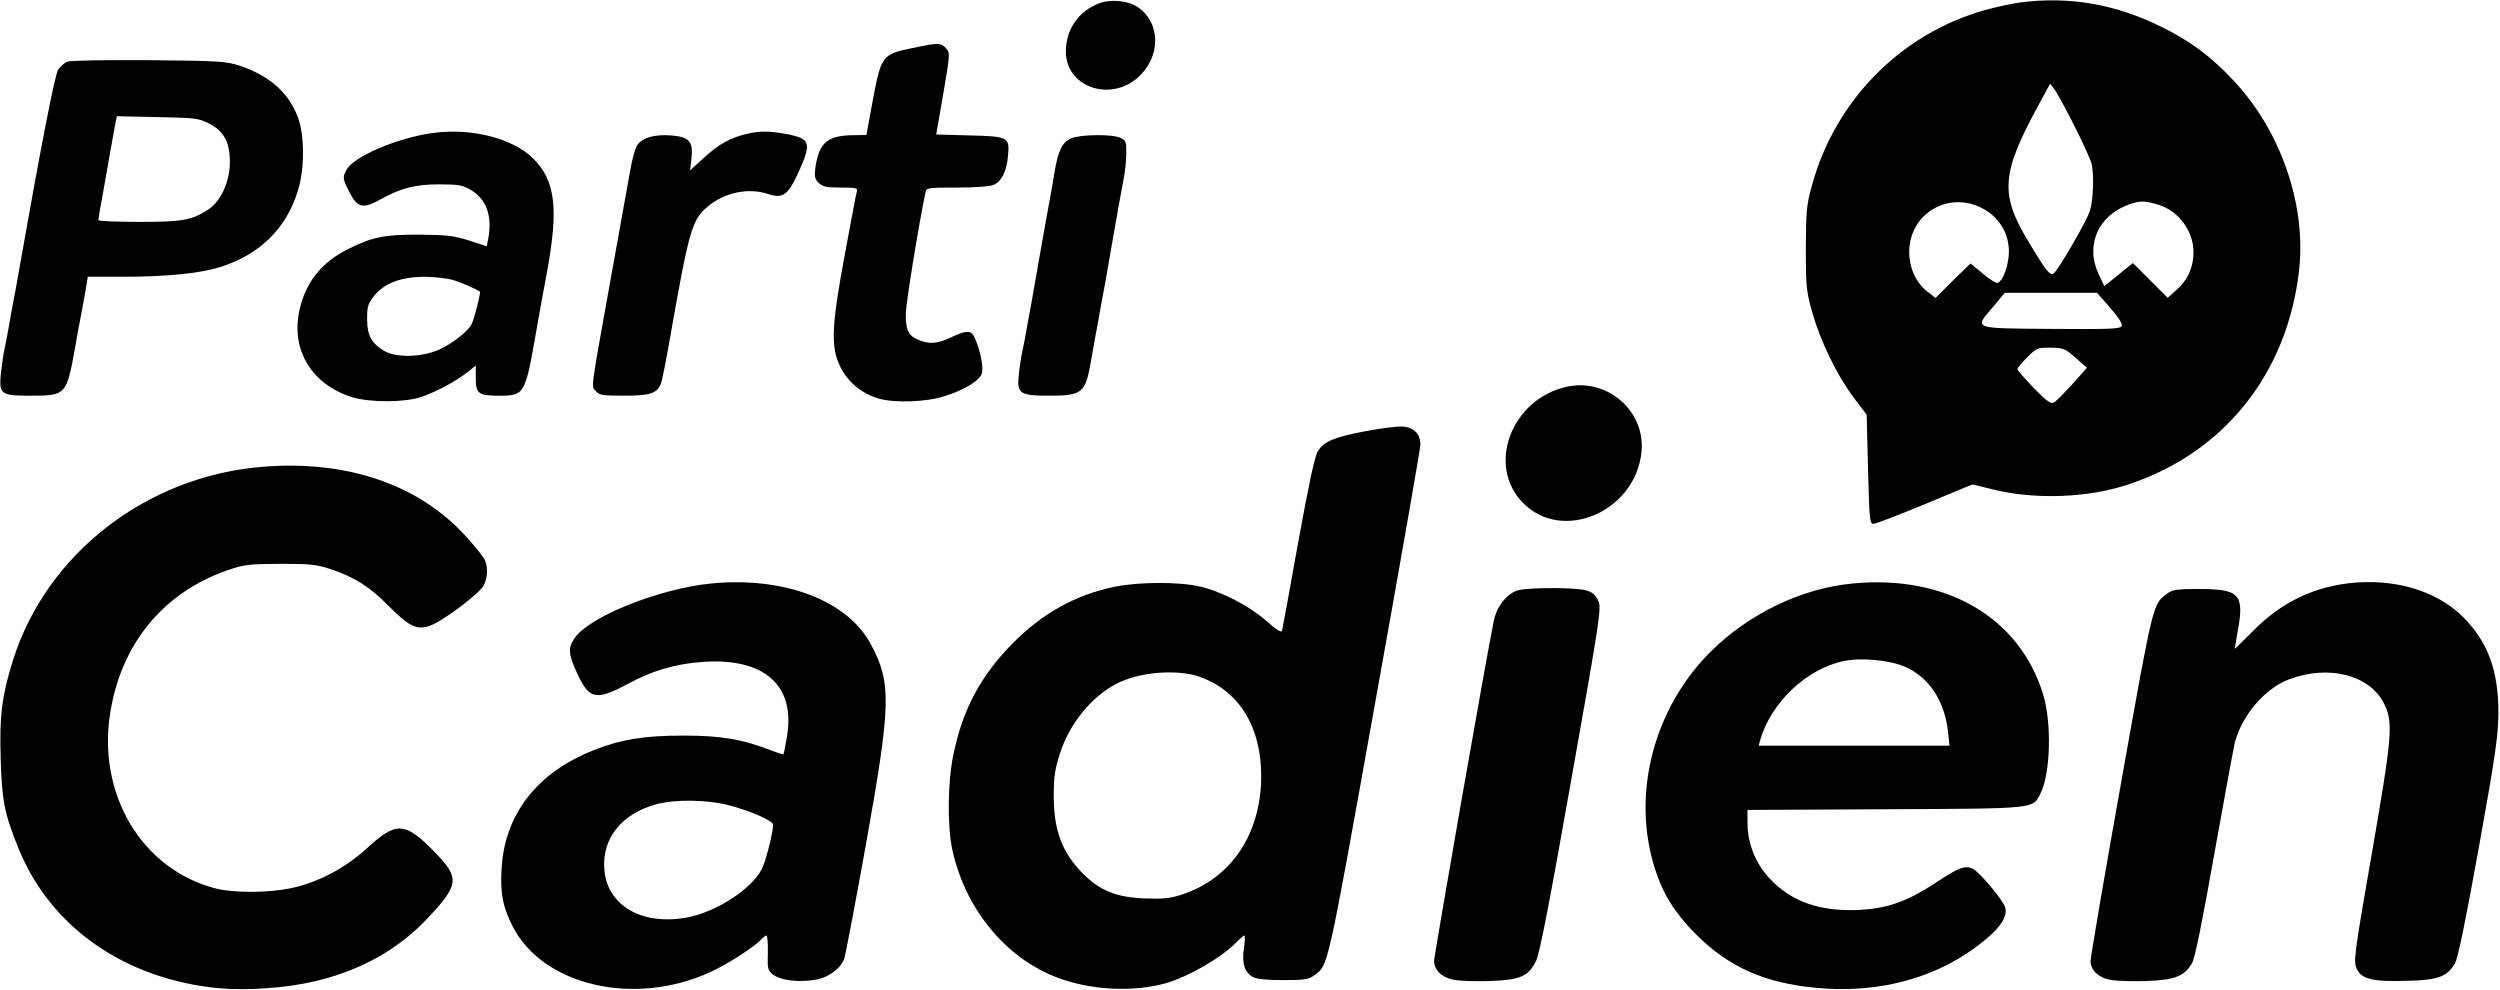 <?xml version="1.0" standalone="no"?>
<!DOCTYPE svg PUBLIC "-//W3C//DTD SVG 20010904//EN"
 "http://www.w3.org/TR/2001/REC-SVG-20010904/DTD/svg10.dtd">
<svg version="1.0" xmlns="http://www.w3.org/2000/svg"
 width="1093pt" height="433pt" viewBox="0 0 1093 433"
 preserveAspectRatio="xMidYMid meet">

<g transform="translate(0,433) scale(0.1,-0.1)"
fill="#000000" stroke="none">
<path d="M4807 4316 c-91 -34 -147 -114 -147 -211 0 -164 212 -227 331 -98 85
91 78 227 -15 291 -42 29 -118 37 -169 18z"/>
<path d="M8830 4319 c-36 -5 -106 -20 -155 -34 -366 -104 -652 -395 -753 -765
-24 -85 -26 -113 -27 -275 0 -167 2 -187 28 -280 35 -125 109 -278 182 -374
l56 -74 6 -239 c6 -220 7 -238 24 -238 10 0 111 39 225 86 l207 86 91 -22
c181 -45 411 -37 585 20 421 137 699 482 752 933 34 288 -78 614 -287 836
-102 108 -187 171 -319 236 -201 98 -400 132 -615 104z m238 -537 c38 -75 72
-150 76 -166 12 -49 8 -158 -7 -208 -14 -45 -140 -262 -159 -274 -15 -10 -32
11 -101 125 -136 222 -131 307 40 620 l46 85 18 -23 c10 -12 49 -84 87 -159z
m-388 -370 c65 -40 102 -105 103 -180 0 -59 -25 -131 -50 -139 -6 -2 -35 16
-64 41 l-54 44 -77 -75 -76 -76 -35 28 c-50 37 -80 104 -80 175 2 173 183 272
333 182z m756 23 c88 -26 154 -115 154 -207 0 -67 -26 -124 -75 -166 l-38 -34
-76 76 -76 76 -63 -51 -62 -50 -25 53 c-59 126 -2 256 133 304 48 17 68 17
128 -1z m-211 -450 c36 -41 55 -70 51 -80 -5 -13 -44 -15 -308 -13 -350 3
-338 -2 -253 98 l50 60 202 0 201 0 57 -65z m-151 -219 l50 -44 -64 -72 c-36
-39 -72 -76 -81 -80 -13 -7 -32 7 -88 64 -39 41 -71 78 -71 82 0 5 19 28 42
51 41 41 44 43 103 43 56 -1 63 -3 109 -44z"/>
<path d="M3985 4119 c-127 -26 -133 -33 -169 -227 l-28 -152 -56 -1 c-114 -1
-151 -32 -167 -141 -5 -39 -3 -50 14 -67 18 -18 34 -21 97 -21 67 0 75 -2 70
-17 -3 -10 -26 -133 -52 -273 -59 -318 -63 -407 -20 -494 32 -66 94 -117 166
-138 71 -21 213 -16 293 11 79 25 141 62 157 92 12 22 1 91 -26 157 -16 39
-34 41 -106 7 -61 -28 -94 -31 -143 -11 -43 18 -55 42 -55 111 0 44 54 379 86
533 4 21 7 22 139 22 83 0 144 5 160 12 35 16 56 59 62 127 8 82 1 85 -172 89
l-142 4 31 178 c30 175 30 179 12 199 -23 25 -33 25 -151 0z"/>
<path d="M293 4060 c-12 -5 -29 -21 -39 -35 -14 -22 -75 -333 -174 -895 -6
-36 -15 -85 -20 -110 -5 -25 -14 -74 -20 -110 -6 -36 -15 -83 -20 -105 -5 -22
-12 -70 -16 -106 -9 -93 -1 -99 127 -99 159 0 160 1 199 220 6 36 15 85 20
110 5 25 15 78 22 118 l12 72 152 0 c187 0 333 14 422 41 175 54 293 168 344
334 31 98 30 247 -1 326 -41 106 -125 179 -254 222 -57 19 -90 21 -397 24
-192 1 -344 -1 -357 -7z m621 -270 c66 -34 91 -82 91 -170 0 -83 -39 -169 -93
-205 -73 -48 -112 -55 -303 -55 -99 0 -179 3 -179 8 0 4 9 59 21 122 11 63 24
138 29 165 17 94 21 120 26 143 l5 24 177 -4 c166 -3 181 -5 226 -28z"/>
<path d="M1895 3749 c-161 -22 -354 -105 -382 -165 -15 -31 -15 -35 13 -91 36
-72 60 -78 137 -35 87 49 152 66 257 66 81 0 101 -3 136 -23 71 -40 98 -117
78 -218 l-6 -30 -76 25 c-66 21 -96 25 -217 26 -154 1 -209 -10 -317 -65 -105
-53 -171 -131 -202 -238 -54 -185 37 -350 225 -408 76 -23 228 -23 299 1 65
22 150 67 203 108 l37 30 0 -56 c0 -67 12 -76 100 -76 114 0 116 3 165 285 19
107 31 175 46 253 52 281 37 402 -59 498 -89 89 -268 135 -437 113z m86 -643
c38 -12 104 -41 117 -51 5 -4 -25 -121 -36 -142 -18 -34 -83 -84 -141 -111
-74 -34 -189 -37 -240 -7 -57 34 -76 68 -76 140 0 56 4 68 31 102 44 55 117
82 219 83 44 0 101 -7 126 -14z"/>
<path d="M3270 3746 c-75 -17 -127 -45 -195 -108 l-58 -53 6 52 c9 74 -10 95
-90 101 -73 5 -126 -10 -147 -43 -9 -13 -23 -63 -31 -112 -17 -94 -24 -135
-50 -278 -9 -49 -29 -162 -45 -250 -79 -439 -75 -413 -55 -435 16 -18 31 -20
124 -20 114 0 144 10 161 54 5 13 23 104 40 202 82 466 95 513 163 570 74 63
180 85 268 55 60 -20 84 -3 125 85 61 132 58 154 -24 173 -82 18 -135 20 -192
7z"/>
<path d="M4683 3725 c-39 -17 -57 -53 -73 -150 -6 -38 -15 -90 -20 -115 -11
-59 -25 -138 -50 -280 -11 -63 -24 -137 -29 -165 -5 -27 -14 -79 -21 -115 -6
-36 -15 -83 -20 -105 -5 -22 -12 -66 -15 -98 -11 -88 1 -97 132 -97 145 0 159
11 183 153 6 32 15 82 20 112 6 30 15 80 20 110 6 30 14 79 20 108 5 28 19
106 30 172 25 143 37 209 52 290 7 33 12 85 12 115 1 48 -2 56 -24 67 -34 17
-176 16 -217 -2z"/>
<path d="M6854 2640 c-246 -51 -358 -347 -194 -510 174 -175 494 -34 517 228
15 175 -148 318 -323 282z"/>
<path d="M5970 2445 c-140 -27 -182 -45 -209 -89 -13 -21 -40 -148 -86 -401
-36 -203 -68 -376 -70 -383 -3 -9 -26 5 -67 42 -74 66 -195 129 -293 152 -91
21 -266 20 -370 -1 -171 -35 -314 -114 -445 -245 -141 -142 -221 -290 -262
-490 -25 -120 -27 -313 -4 -417 59 -268 247 -488 484 -566 141 -47 309 -53
444 -17 102 28 254 116 317 184 14 14 28 26 31 26 4 0 3 -24 -1 -52 -11 -66 2
-110 38 -129 18 -10 61 -14 134 -14 93 0 111 3 135 21 62 46 55 14 264 1179
110 611 200 1124 200 1141 0 46 -27 74 -75 79 -22 2 -96 -7 -165 -20z m-725
-1074 c172 -61 270 -219 269 -436 -1 -250 -130 -444 -344 -515 -54 -18 -82
-21 -165 -18 -125 5 -197 34 -273 111 -90 92 -126 190 -125 342 0 80 6 116 27
181 42 130 137 247 246 304 98 52 266 66 365 31z"/>
<path d="M1145 2289 c-506 -42 -942 -381 -1088 -845 -48 -153 -60 -242 -54
-429 5 -187 17 -244 79 -397 140 -342 462 -567 869 -608 125 -12 300 0 426 30
200 47 366 140 494 277 136 145 139 174 33 284 -133 137 -170 139 -297 23 -97
-90 -220 -154 -339 -178 -98 -20 -246 -20 -323 -1 -327 83 -525 418 -461 781
51 296 234 515 511 611 73 25 92 27 230 28 131 0 159 -3 220 -23 105 -35 172
-78 252 -159 89 -91 126 -109 182 -89 54 18 218 141 236 177 18 34 19 86 2
116 -7 12 -38 51 -70 87 -208 236 -526 346 -902 315z"/>
<path d="M3110 1779 c-227 -22 -534 -145 -597 -238 -31 -45 -29 -69 11 -156
52 -113 82 -119 219 -46 109 59 208 88 326 97 271 20 409 -101 372 -324 -7
-43 -14 -78 -16 -80 -1 -1 -24 6 -51 16 -126 50 -222 66 -384 66 -175 0 -274
-16 -397 -65 -245 -97 -386 -279 -400 -515 -7 -108 6 -174 51 -259 134 -255
530 -346 859 -196 72 32 194 110 223 142 9 10 21 19 25 19 4 0 7 -34 6 -76 -2
-71 0 -78 23 -95 31 -24 102 -34 175 -24 61 7 118 47 136 93 5 14 48 239 95
501 110 614 112 704 22 873 -102 193 -380 298 -698 267z m74 -969 c95 -24 196
-68 196 -86 0 -34 -32 -159 -49 -193 -45 -88 -199 -188 -326 -212 -199 -37
-352 52 -363 212 -10 135 77 242 228 283 81 22 222 20 314 -4z"/>
<path d="M8100 1779 c-224 -21 -454 -132 -621 -298 -250 -249 -347 -624 -244
-948 35 -111 88 -196 180 -288 143 -143 299 -213 527 -234 284 -27 547 49 743
215 65 55 91 98 82 136 -8 31 -113 156 -142 170 -35 16 -62 5 -166 -64 -119
-78 -205 -109 -326 -116 -174 -9 -301 35 -397 138 -63 69 -96 153 -96 246 l0
53 603 3 c667 3 643 1 678 69 44 87 50 309 11 435 -104 336 -424 522 -832 483z
m231 -365 c105 -48 171 -149 186 -285 l6 -59 -417 0 -417 0 6 23 c49 167 202
312 366 347 78 16 202 4 270 -26z"/>
<path d="M10268 1780 c-162 -20 -296 -86 -415 -206 -46 -46 -83 -82 -83 -81 0
1 7 40 15 87 27 152 4 175 -171 175 -98 0 -116 -3 -140 -21 -62 -46 -59 -32
-200 -823 -74 -414 -134 -766 -134 -782 0 -42 37 -76 94 -84 25 -4 94 -6 153
-4 122 5 163 21 196 77 13 21 45 179 98 479 44 247 85 466 90 488 32 119 132
236 237 275 172 65 350 20 414 -104 42 -82 38 -137 -52 -655 -79 -453 -81
-476 -66 -507 21 -45 69 -57 221 -52 135 3 174 18 208 76 13 21 47 188 104
504 73 405 85 489 86 588 1 185 -45 312 -153 421 -116 117 -303 172 -502 149z"/>
<path d="M6640 1750 c-49 -12 -96 -69 -109 -134 -34 -164 -261 -1463 -261
-1487 0 -42 37 -76 94 -84 25 -4 94 -6 153 -4 131 5 167 21 199 89 16 32 60
262 154 793 129 725 132 750 117 782 -12 25 -26 37 -54 44 -44 13 -241 13
-293 1z"/>
</g>
</svg>
